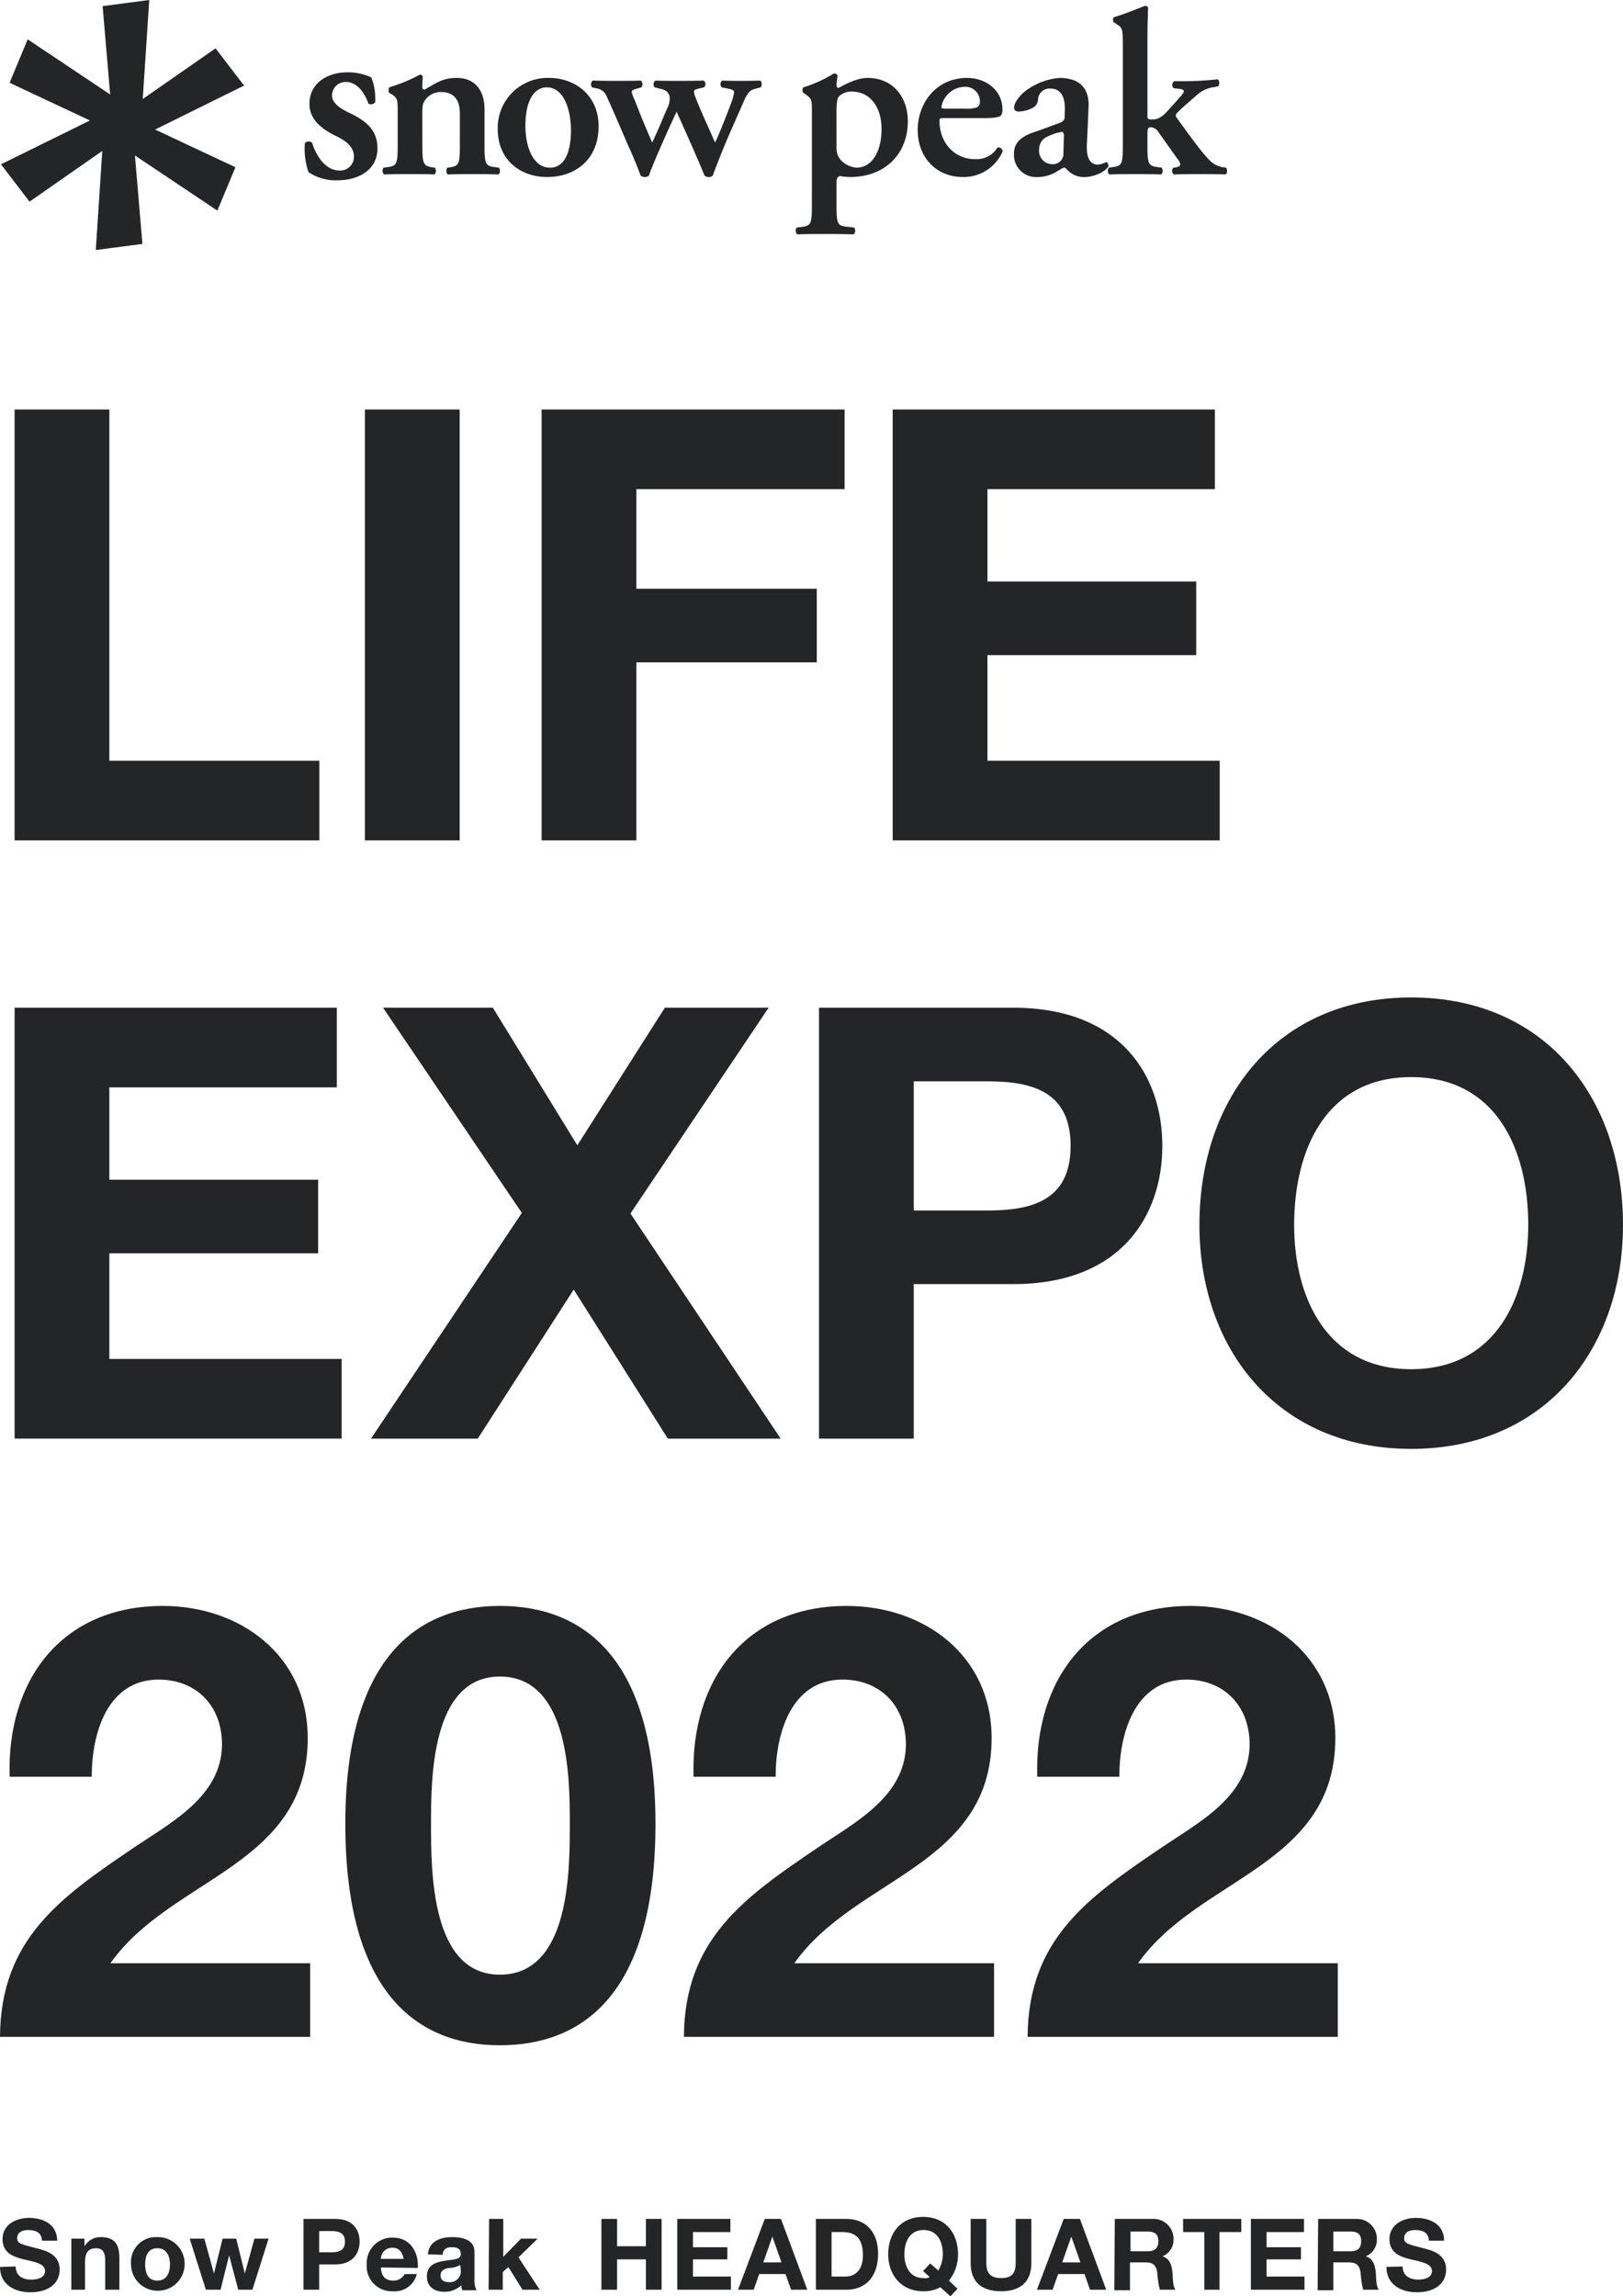 <svg xmlns="http://www.w3.org/2000/svg" width="320.871" height="453.9" viewBox="0 0 320.871 453.9">
  <g id="header_logo" transform="translate(21448 23554)">
    <g id="コンポーネント_3_2" data-name="コンポーネント 3 – 2" transform="translate(-21448 -23554)">
      <g id="グループ_2721" data-name="グループ 2721">
        <path id="パス_3681" data-name="パス 3681" d="M29.367,0,20.152,1.211l1.489,17.464L5.331,7.776,1.763,16.363l15.872,7.452L.049,32.479,5.7,39.859,20.083,29.836,18.8,49.421l9.219-1.207L26.538,30.731l16.295,10.9,3.576-8.572L30.525,25.609l17.593-8.694-5.64-7.357L28.084,19.566Z" transform="translate(0.138 0)" fill="#232526"/>
        <path id="パス_3682" data-name="パス 3682" d="M16.549,23.471a14.511,14.511,0,0,1-.708-5.712,1.056,1.056,0,0,1,1.42-.1c.9,2.833,2.772,5.514,5.453,5.514a2.712,2.712,0,0,0,2.829-2.829c0-1.87-1.672-3.085-3.427-3.941-2.635-1.26-5.362-3.138-5.362-6.371-.057-3.953,3.332-6.276,7.525-6.276A10.98,10.98,0,0,1,28.99,4.766a11.688,11.688,0,0,1,.754,4.9,1,1,0,0,1-1.356.251c-.762-2.319-2.4-4.25-4.353-4.25A2.686,2.686,0,0,0,21.21,8.307c0,1.462,1.458,2.525,3.374,3.435,2.742,1.321,5.613,3.035,5.613,7.018,0,4.41-3.9,6.337-7.886,6.337a9.519,9.519,0,0,1-5.762-1.626" transform="translate(44.429 10.538)" fill="#232526"/>
        <path id="パス_3683" data-name="パス 3683" d="M27.736,17.926c0,3.435.19,3.957,1.771,4.227l.685.1c.331.312.282,1.161-.084,1.34-1.637-.091-7.985-.091-9.935,0a.981.981,0,0,1-.1-1.34l1.021-.145c1.565-.228,1.763-.75,1.763-4.185V11.113c0-2.1,0-2.654-1.161-3.34l-.552-.335a1.258,1.258,0,0,1,.042-1.062,31.7,31.7,0,0,0,6.028-2.5.61.61,0,0,1,.605.354c-.088.883-.088,1.775-.088,2.144,0,.312.141.419.419.461,2.186-1.2,3.481-2.319,6.352-2.319,3.766,0,5.522,2.593,5.522,6.219v7.19c0,3.435.194,3.957,1.771,4.185l1.066.145c.32.312.274,1.161-.1,1.34-1.954-.091-8.351-.091-9.973,0-.373-.179-.415-1.028-.091-1.34l.685-.1c1.58-.27,1.767-.792,1.767-4.227v-6.4c0-2.369-.929-4.227-3.713-4.227a3.739,3.739,0,0,0-3.05,1.443c-.613.83-.659,1.245-.659,2.963Z" transform="translate(55.767 10.889)" fill="#232526"/>
        <path id="パス_3684" data-name="パス 3684" d="M45.784,13.6c0,6.592-4.634,10.03-10.167,10.03-5.331,0-9.775-3.382-9.775-9.467A9.86,9.86,0,0,1,36,4.046c5.24,0,9.783,3.526,9.783,9.558m-9.6,8.18c3.2,0,4.136-3.812,4.136-7.38,0-3.911-1.348-8.5-4.775-8.5-2.376,0-4.235,2.41-4.235,7.563,0,4.219,1.527,8.317,4.874,8.317" transform="translate(72.563 11.361)" fill="#232526"/>
        <path id="パス_3685" data-name="パス 3685" d="M52.2,5.705c-.788.179-1.161.327-1.161.605a3.2,3.2,0,0,0,.27,1.116c.849,2.266,3.02,7,3.9,9.006.788-1.573,2.6-6.222,3.26-8.039a7.606,7.606,0,0,0,.5-1.946c0-.278-.324-.461-.876-.609l-1.577-.316a.944.944,0,0,1,.076-1.34c1.588.08,6.009.08,7.483,0,.415.183.468.971.133,1.34l-.876.236c-1.207.316-1.626.6-2.6,2.875L57.9,15.077c-1.028,2.369-2.224,5.392-3.157,7.9a1.121,1.121,0,0,1-.788.274,1.286,1.286,0,0,1-.826-.274c-1.679-4.09-4.147-9.57-5.529-12.643-1.4,2.986-4.592,10.03-5.476,12.643a1.15,1.15,0,0,1-.792.274,1.338,1.338,0,0,1-.834-.274c-.381-1.036-1.34-3.481-2.323-5.621-.918-2.041-2.422-5.716-4.372-9.985a2.559,2.559,0,0,0-2.133-1.668l-.788-.183a.985.985,0,0,1,.137-1.34c1.672.08,8.275.08,9.52,0a.992.992,0,0,1,.1,1.34l-.792.236c-.685.183-1.116.316-1.116.644a5.161,5.161,0,0,0,.522,1.489L40.441,10.9c.891,2.232,1.95,4.642,2.323,5.533.468-.937,1.219-2.647,1.679-3.717L45.75,9.647A4.08,4.08,0,0,0,46.2,7.19c-.419-1.021-.967-1.2-2.037-1.432l-.88-.236a.872.872,0,0,1,.145-1.34c1.192.08,7.978.08,9.509,0a.852.852,0,0,1,.088,1.34Z" transform="translate(86.165 11.743)" fill="#232526"/>
        <path id="パス_3686" data-name="パス 3686" d="M44.512,11.295c0-2.094,0-2.468-1.173-3.305l-.564-.369a.993.993,0,0,1,.049-1.059,25.643,25.643,0,0,0,6.036-2.749.728.728,0,0,1,.743.476,11.5,11.5,0,0,0-.225,1.8c0,.267.137.56.362.609.6-.282,3.347-2,5.762-2,5.057,0,7.978,3.8,7.978,8.587,0,6.447-4.547,11-11.363,11a12.2,12.2,0,0,1-2.049-.194c-.419.1-.689.373-.689,1.306v4.543c0,3.439.183,3.957,1.805,4.147l1.672.179a1.015,1.015,0,0,1-.091,1.359c-2.422-.1-9.288-.1-11.146,0a1.01,1.01,0,0,1-.088-1.359l1.2-.145c1.58-.225,1.778-.743,1.778-4.181Zm4.867,7.231A3.463,3.463,0,0,0,50.86,21.5a4.64,4.64,0,0,0,2.452.933c3.2,0,4.969-3.355,4.969-7.616C58.282,10.4,56,7.4,52.387,7.4a3.462,3.462,0,0,0-2.5.933c-.373.407-.51,1.2-.51,3.145Z" transform="translate(116.001 10.704)" fill="#232526"/>
        <path id="パス_3687" data-name="パス 3687" d="M52.941,11.978c-.895,0-.982.042-.982.609,0,4.177,2.875,7.513,7.011,7.513a4.821,4.821,0,0,0,4.455-2.315.893.893,0,0,1,1.021.743,8.36,8.36,0,0,1-7.841,5.1c-5.388,0-8.96-3.987-8.96-9.284,0-5.244,3.572-10.3,9.79-10.3,3.435,0,6.965,2.216,6.965,6.26a2.074,2.074,0,0,1-.236,1.074c-.278.419-1.34.6-3.2.6ZM57.2,10.116A5.22,5.22,0,0,0,59.479,9.8a1.155,1.155,0,0,0,.457-.967A2.864,2.864,0,0,0,56.886,5.8a4.777,4.777,0,0,0-4.554,4c0,.168.1.312.655.312Z" transform="translate(133.787 11.361)" fill="#232526"/>
        <path id="パス_3688" data-name="パス 3688" d="M67.07,17.081c-.145,2.7.548,4.1,2.212,4.1a4.388,4.388,0,0,0,1.588-.506c.228,0,.56.506.423.906-.922,1.31-3.214,2.056-4.65,2.056a4.383,4.383,0,0,1-3.324-1.306c-.331-.316-.518-.545-.746-.545s-.571.228-1.268.644a7.412,7.412,0,0,1-3.945,1.207,4.384,4.384,0,0,1-4.718-4.5c0-1.683.628-3.214,3.846-4.33,1.618-.552,3.385-1.2,5.1-1.847.925-.324,1.078-.743,1.078-1.2l.034-1.222c.1-2.365-.56-4.391-2.826-4.391a2.27,2.27,0,0,0-2.46,2.026,2.013,2.013,0,0,1-.883,1.683,6.45,6.45,0,0,1-2.97.83c-.6,0-.883-.312-.883-.743,0-.552.282-1.531,1.816-2.974a12.754,12.754,0,0,1,7.144-2.921c3.66,0,5.952,1.717,5.754,5.807Zm-4.558-1.573c0-.522-.126-.788-.373-.788a7.454,7.454,0,0,0-2.037.564c-1.3.457-2.5,1.116-2.5,3.111a2.614,2.614,0,0,0,2.6,2.692,2.068,2.068,0,0,0,2.224-2.243Z" transform="translate(147.818 11.361)" fill="#232526"/>
        <path id="パス_3689" data-name="パス 3689" d="M60.473,8.055c0-3.111-.049-3.427-1.215-4.124l-.506-.339c-.282-.171-.316-.914,0-1.059,1.771-.506,4.181-1.481,6.081-2.22a.61.61,0,0,1,.647.358c-.1,1.862-.137,4.745-.137,6.74V22.118c0,.564.137.651,1.028.651.788,0,1.706-.278,3.02-1.767l1.8-2c.975-1.059,1.348-1.58,1.348-1.805s-.187-.369-.739-.472L70.557,16.6a.867.867,0,0,1,.084-1.4h1.34a64.257,64.257,0,0,0,7.231-.369c.423.19.423,1.036.11,1.386l-.842.16A6.1,6.1,0,0,0,75.1,17.949c-1.637,1.432-3.21,2.78-3.949,3.576a.651.651,0,0,0,0,.925c1.862,2.593,4.966,6.957,6.637,8.534a4.794,4.794,0,0,0,2.65,1.253l.457.057c.27.362.27,1.161-.137,1.34-1.542-.091-8.263-.091-10.167,0a.846.846,0,0,1-.1-1.34l.465-.057c.476-.088.891-.316.891-.552a2.046,2.046,0,0,0-.56-1.116l-3.8-5.343a1.863,1.863,0,0,0-1.443-.925c-.56,0-.7.183-.7,1.447v2.216c0,3.439.187,3.957,1.767,4.185l1.017.145c.331.312.282,1.161-.091,1.34-1.954-.091-8.3-.091-10.209,0-.366-.179-.419-1.028-.1-1.34l.986-.145c1.584-.228,1.763-.746,1.763-4.185Z" transform="translate(161.509 0.851)" fill="#232526"/>
        <path id="パス_3690" data-name="パス 3690" d="M.758,21.256H19.49V90.684H61V106.43H.758Z" transform="translate(2.128 59.687)" fill="#232526"/>
        <rect id="長方形_4408" data-name="長方形 4408" width="18.732" height="85.175" transform="translate(72.145 80.943)" fill="#232526"/>
        <path id="パス_3691" data-name="パス 3691" d="M28.12,21.256H88.009V37H46.852V56.686H82.518V71.24H46.852v35.19H28.12Z" transform="translate(78.963 59.687)" fill="#232526"/>
        <path id="パス_3692" data-name="パス 3692" d="M46.346,21.256h63.7V37H65.077V55.254h41.275V69.808H65.077V90.684H111V106.43H46.346Z" transform="translate(130.141 59.687)" fill="#232526"/>
        <path id="パス_3693" data-name="パス 3693" d="M.758,52.308h63.7V68.054H19.49V86.31H60.765V100.86H19.49v20.876H65.415v15.746H.758Z" transform="translate(2.128 146.882)" fill="#232526"/>
        <path id="パス_3694" data-name="パス 3694" d="M49.082,92.867,21.645,52.308h21.71l16.7,27.2,17.3-27.2H97.874L70.555,92.985l29.7,44.5H77.95L59.341,108.02,40.373,137.483H19.261Z" transform="translate(54.085 146.883)" fill="#232526"/>
        <path id="パス_3695" data-name="パス 3695" d="M42.52,52.308H80.936c21.23,0,29.463,13.48,29.463,27.315s-8.233,27.319-29.463,27.319H61.252v30.541H42.52ZM61.252,92.392H75.8c8.709,0,16.466-1.912,16.466-12.768S84.511,66.862,75.8,66.862H61.252Z" transform="translate(119.398 146.883)" fill="#232526"/>
        <path id="パス_3696" data-name="パス 3696" d="M104.139,51.775c26.367,0,41.873,19.684,41.873,44.977,0,24.573-15.506,44.257-41.873,44.257S62.27,121.325,62.27,96.752c0-25.293,15.506-44.977,41.869-44.977m0,73.484c16.82,0,23.145-14.314,23.145-28.507,0-14.912-6.325-29.231-23.145-29.231S81,81.84,81,96.752c0,14.193,6.321,28.507,23.141,28.507" transform="translate(174.857 145.386)" fill="#232526"/>
        <path id="パス_3697" data-name="パス 3697" d="M1.908,117.122c-.6-19.09,10.259-33.762,30.3-33.762,15.27,0,28.629,9.783,28.629,26.127,0,12.525-6.679,19.444-14.909,25.289s-18.016,10.617-24.1,19.208H61.317v14.551H0C.118,149.213,11.927,140.98,26.363,131.2c7.4-5.008,17.414-10.141,17.532-20.4,0-7.875-5.247-12.883-12.525-12.883-10.019,0-13.237,10.381-13.237,19.208Z" transform="translate(0 234.079)" fill="#232526"/>
        <path id="パス_3698" data-name="パス 3698" d="M48.469,83.359c16.7,0,30.777,10.5,30.777,43.069,0,33.279-14.075,43.777-30.777,43.777-16.462,0-30.541-10.5-30.541-43.777,0-32.57,14.078-43.069,30.541-43.069m0,72.89c13.838,0,13.838-20.4,13.838-29.821,0-8.709,0-29.109-13.838-29.109-13.6,0-13.6,20.4-13.6,29.109,0,9.425,0,29.821,13.6,29.821" transform="translate(50.343 234.076)" fill="#232526"/>
        <path id="パス_3699" data-name="パス 3699" d="M37.414,117.122c-.6-19.09,10.259-33.762,30.3-33.762,15.27,0,28.629,9.783,28.629,26.127,0,12.525-6.679,19.444-14.908,25.289s-18.016,10.617-24.1,19.208H96.823v14.551H35.506c.118-19.322,11.927-27.555,26.363-37.338,7.4-5.008,17.414-10.141,17.532-20.4,0-7.875-5.247-12.883-12.525-12.883-10.019,0-13.237,10.381-13.237,19.208Z" transform="translate(99.703 234.079)" fill="#232526"/>
        <path id="パス_3700" data-name="パス 3700" d="M55.258,117.122c-.6-19.09,10.259-33.762,30.3-33.762,15.27,0,28.629,9.783,28.629,26.127,0,12.525-6.679,19.444-14.908,25.289s-18.016,10.617-24.1,19.208h39.489v14.551H53.35c.118-19.322,11.927-27.555,26.363-37.338,7.4-5.008,17.414-10.141,17.532-20.4,0-7.875-5.247-12.883-12.525-12.883-10.019,0-13.237,10.381-13.237,19.208Z" transform="translate(149.809 234.079)" fill="#232526"/>
      </g>
    </g>
    <g id="グループ_2720" data-name="グループ 2720" transform="translate(-21448.443 -23115.629)">
      <g id="グループ_2719" data-name="グループ 2719" transform="translate(0.544 36.93)">
        <path id="パス_3742" data-name="パス 3742" d="M3-27.3c0,1.9,1.4,2.6,3.1,2.6,1.1,0,2.7-.3,2.7-1.7,0-1.5-2.1-1.8-4.2-2.3S.4-30,.4-32.7c0-2.9,2.7-4.2,5.2-4.2,2.9,0,5.6,1.3,5.6,4.5h-3c-.1-1.7-1.3-2.1-2.8-2.1-1,0-2.1.4-2.1,1.6,0,1.1.7,1.2,4.2,2.1,1,.3,4.2.9,4.2,4.1,0,2.6-2,4.5-5.8,4.5-3.1,0-6-1.5-6-5Z" fill="#232526"/>
        <path id="パス_3743" data-name="パス 3743" d="M14-32.8h2.6v1.4h.1a3.56,3.56,0,0,1,3.1-1.7c3,0,3.7,1.7,3.7,4.2v6.2H20.7v-5.7c0-1.7-.5-2.5-1.8-2.5-1.5,0-2.2.8-2.2,2.9v5.3H14Z" fill="#232526"/>
        <path id="パス_3744" data-name="パス 3744" d="M31-33.1a5.272,5.272,0,0,1,5.4,5.2,5.272,5.272,0,0,1-5.2,5.4,5.272,5.272,0,0,1-5.4-5.2v-.1a4.937,4.937,0,0,1,4.6-5.3Zm0,8.6c1.9,0,2.5-1.6,2.5-3.2s-.6-3.2-2.5-3.2-2.4,1.6-2.4,3.2S29.1-24.5,31-24.5Z" fill="#232526"/>
        <path id="パス_3745" data-name="パス 3745" d="M49.8-22.7H47l-1.8-6.8h0l-1.7,6.8H40.6L37.4-32.8h2.9l1.9,6.9h0l1.7-6.9h2.7l1.7,6.9h0l1.9-6.9H53Z" fill="#232526"/>
        <path id="パス_3746" data-name="パス 3746" d="M59.9-36.7h6.3c3.5,0,4.8,2.2,4.8,4.5s-1.4,4.5-4.8,4.5H63v5H59.9ZM63-30.1h2.4c1.4,0,2.7-.3,2.7-2.1s-1.3-2.1-2.7-2.1H63Z" fill="#232526"/>
        <path id="パス_3747" data-name="パス 3747" d="M75.2-27.1c.1,1.8.9,2.6,2.5,2.6a2.485,2.485,0,0,0,2.2-1.3h2.4a4.458,4.458,0,0,1-4.7,3.4,4.96,4.96,0,0,1-5.2-5.3A5.045,5.045,0,0,1,77.2-33h.4c3.4,0,5.1,2.9,4.9,6Zm4.5-1.7c-.3-1.4-.9-2.2-2.2-2.2a2.219,2.219,0,0,0-2.3,2.1v.1Z" fill="#232526"/>
        <path id="パス_3748" data-name="パス 3748" d="M84.5-29.7c.2-2.6,2.5-3.4,4.8-3.4,2,0,4.4.5,4.4,2.9v5.3a4.682,4.682,0,0,0,.4,2.3H91.3a2.959,2.959,0,0,1-.2-1,4.675,4.675,0,0,1-3.4,1.3c-1.9,0-3.4-1-3.4-3,0-2.3,1.7-2.8,3.4-3.1s3.3-.2,3.3-1.3c0-1.2-.8-1.4-1.8-1.4-1.1,0-1.7.4-1.8,1.5Zm6.4,2.1a4.645,4.645,0,0,1-2.3.6c-.9.2-1.6.5-1.6,1.5s.8,1.3,1.7,1.3A2.177,2.177,0,0,0,91-26v-.5Z" fill="#232526"/>
        <path id="パス_3749" data-name="パス 3749" d="M96.6-36.7h2.8v7.5l3.5-3.6h3.3l-3.8,3.7,4.2,6.4h-3.4l-2.8-4.5-1.1,1v3.5H96.5Z" fill="#232526"/>
        <path id="パス_3750" data-name="パス 3750" d="M118.8-36.7h3.1v5.4h5.7v-5.4h3.1v14h-3.1v-6h-5.7v6h-3.1Z" fill="#232526"/>
        <path id="パス_3751" data-name="パス 3751" d="M133.8-36.7h10.5v2.6h-7.4v3h6.8v2.4h-6.8v3.4h7.5v2.6H133.8Z" fill="#232526"/>
        <path id="パス_3752" data-name="パス 3752" d="M151.1-36.7h3.2l5.2,14h-3.2l-1.1-3.1H150l-1.1,3.1h-3.1Zm-.3,8.6h3.6l-1.8-5.1h0Z" fill="#232526"/>
        <path id="パス_3753" data-name="パス 3753" d="M161.2-36.7h6c3.6,0,6.3,2.3,6.3,6.9,0,4.1-2.1,7.1-6.3,7.1h-6Zm3.1,11.4H167c1.8,0,3.5-1.1,3.5-4.2,0-2.8-1-4.6-4-4.6h-2.2Z" fill="#232526"/>
        <path id="パス_3754" data-name="パス 3754" d="M187.8-21.4l-2-1.8a6.574,6.574,0,0,1-3.4.8c-4.3,0-6.9-3.2-6.9-7.3,0-4.2,2.5-7.4,6.9-7.4s6.9,3.2,6.9,7.4a8.217,8.217,0,0,1-1.8,5.2l1.7,1.6Zm-4-6.5,1.6,1.4a6.2,6.2,0,0,0,.9-3.2c0-2.4-1-4.8-3.8-4.8s-3.8,2.4-3.8,4.8c0,2.3,1,4.7,3.8,4.7a1.721,1.721,0,0,0,1.2-.2l-1.3-1.2Z" fill="#232526"/>
        <path id="パス_3755" data-name="パス 3755" d="M203.8-28c0,3.8-2.2,5.6-6,5.6s-6-1.8-6-5.6v-8.7h3.1V-28c0,1.5.4,3,2.9,3,2.2,0,2.9-1,2.9-3v-8.7h3.1Z" fill="#232526"/>
        <path id="パス_3756" data-name="パス 3756" d="M210.2-36.7h3.2l5.2,14h-3.2l-1.1-3.1h-5.2L208-22.7h-3.1Zm-.3,8.6h3.6l-1.8-5.1h0Z" fill="#232526"/>
        <path id="パス_3757" data-name="パス 3757" d="M220.3-36.7h7.5a3.959,3.959,0,0,1,4.1,3.6v.3a3.5,3.5,0,0,1-2.2,3.5h0c1.5.4,1.9,1.9,2,3.3.1.9,0,2.5.6,3.3h-3.1a18.815,18.815,0,0,1-.5-3.3c-.2-1.5-.8-2.1-2.3-2.1h-3.1v5.5h-3.1Zm3.1,6.4h3.4c1.4,0,2.1-.6,2.1-2s-.7-1.9-2.1-1.9h-3.4Z" fill="#232526"/>
        <path id="パス_3758" data-name="パス 3758" d="M238-34.1h-4.2v-2.6h11.5v2.6H241v11.4h-3Z" fill="#232526"/>
        <path id="パス_3759" data-name="パス 3759" d="M247.2-36.7h10.5v2.6h-7.4v3h6.8v2.4h-6.8v3.4h7.5v2.6H247.2v-14Z" fill="#232526"/>
        <path id="パス_3760" data-name="パス 3760" d="M260.5-36.7H268a3.959,3.959,0,0,1,4.1,3.6v.3a3.5,3.5,0,0,1-2.2,3.5h0c1.5.4,1.9,1.9,2,3.3.1.9,0,2.5.6,3.3h-3.1a18.817,18.817,0,0,1-.5-3.3c-.2-1.5-.8-2.1-2.3-2.1h-3.1v5.5h-3.1Zm3,6.4h3.4c1.4,0,2.1-.6,2.1-2s-.7-1.9-2.1-1.9h-3.4Z" fill="#232526"/>
        <path id="パス_3761" data-name="パス 3761" d="M277.2-27.3c0,1.9,1.5,2.6,3.1,2.6,1.1,0,2.7-.3,2.7-1.7,0-1.5-2.1-1.8-4.2-2.3s-4.2-1.3-4.2-4c0-2.9,2.7-4.2,5.2-4.2,2.9,0,5.6,1.3,5.6,4.5h-3c-.1-1.7-1.3-2.1-2.8-2.1-1,0-2.1.4-2.1,1.6,0,1.1.7,1.2,4.2,2.1,1,.3,4.1.9,4.1,4.1,0,2.6-2,4.5-5.8,4.5-3.1,0-6-1.5-6-5Z" fill="#232526"/>
      </g>
    </g>
  </g>
</svg>
